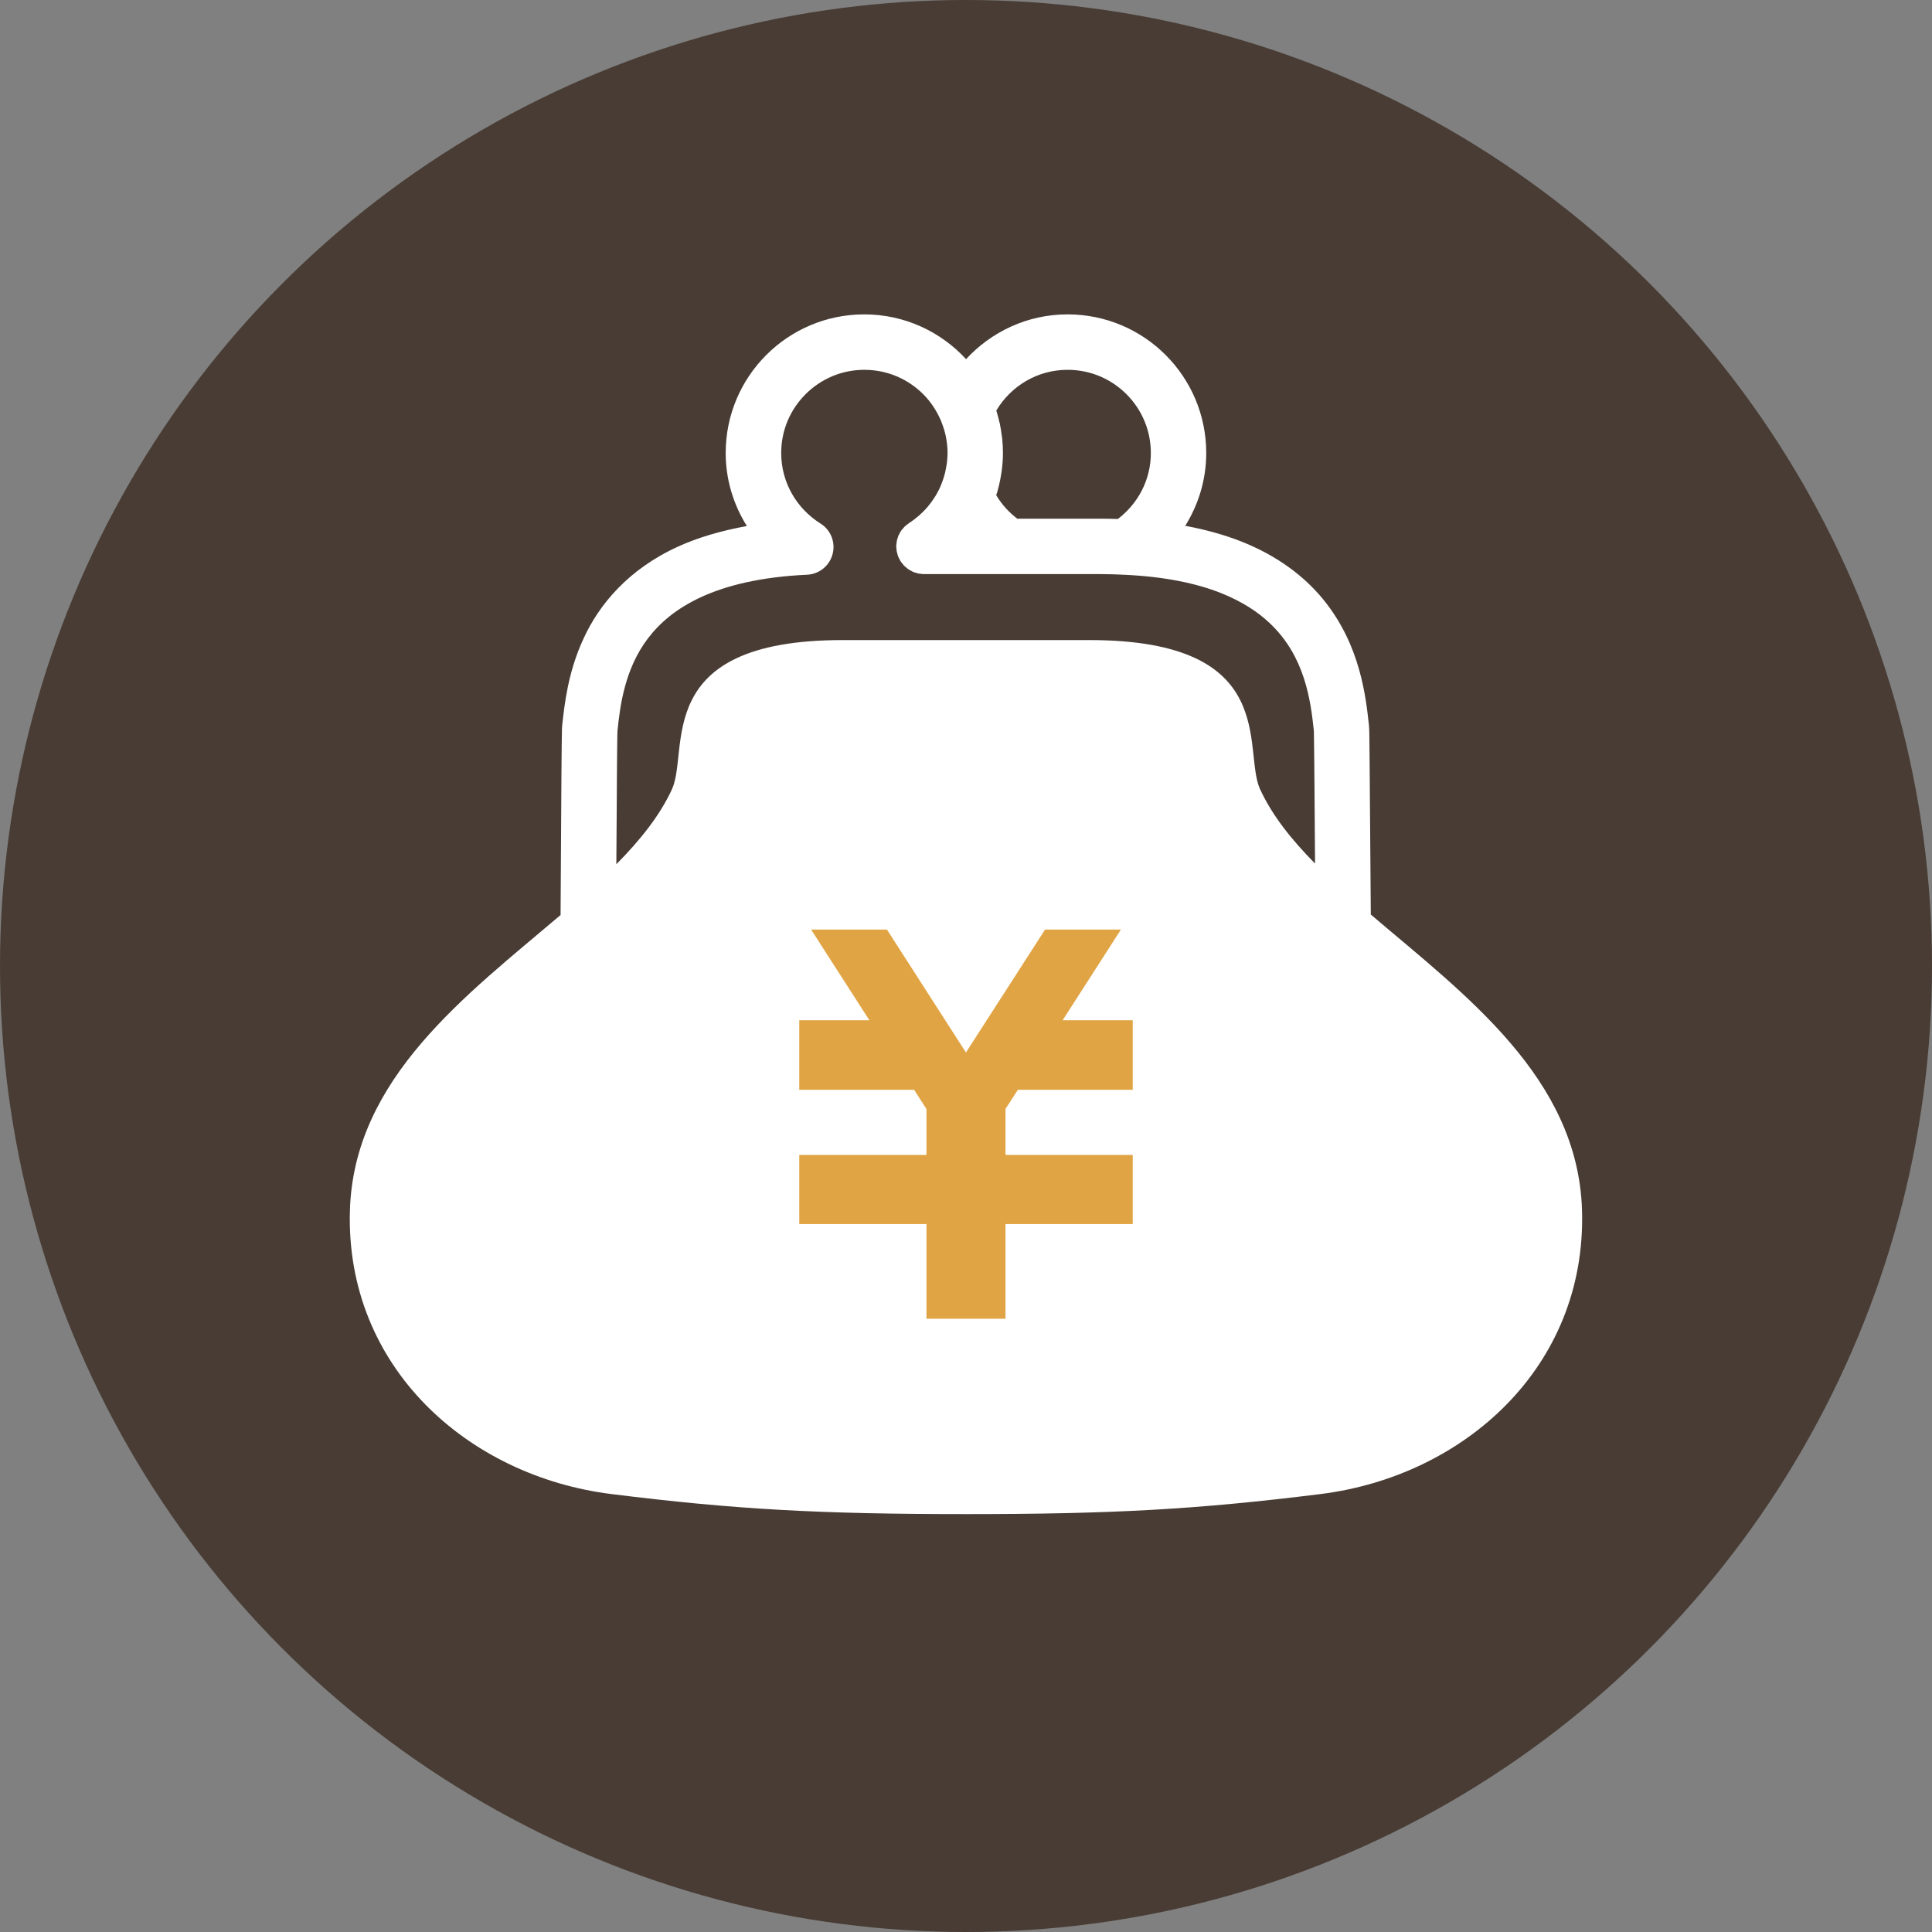 <?xml version="1.0" encoding="UTF-8"?><svg id="_レイヤー_2" xmlns="http://www.w3.org/2000/svg" width="112" height="112" viewBox="0 0 112 112"><rect x="0" y="0" width="112" height="112" fill="#808080" stroke="none"/><defs><style>.cls-1{fill:#e0a444;}.cls-1,.cls-2,.cls-3{stroke-width:0px;}.cls-2{fill:#483c34;}.cls-3{fill:#fff;}</style></defs><g id="_ヘッダー"><circle class="cls-2" cx="56" cy="56" r="56"/><path class="cls-3" d="M79.467,53.017c-.013-1.552-.026-3.362-.039-5.054-.009-1.489-.02-2.882-.031-3.929-.004-.523-.009-.959-.013-1.28-.004-.159-.007-.288-.007-.39l-.007-.135c-.002-.044,0-.065-.009-.166v-.004c-.179-1.587-.467-4.635-2.651-7.308-1.09-1.334-2.651-2.533-4.764-3.366-.959-.377-2.041-.68-3.236-.903.763-1.228,1.217-2.669,1.217-4.221-.002-4.439-3.597-8.036-8.039-8.036-2.331,0-4.417,1.007-5.885,2.595-1.465-1.592-3.562-2.595-5.9-2.595-4.437,0-8.034,3.597-8.034,8.036,0,1.557.456,3.002,1.228,4.234-1.515.275-2.854.672-3.996,1.195-2.874,1.308-4.579,3.362-5.481,5.346-.914,1.975-1.101,3.872-1.23,5.023v.004c-.009.113-.007.131-.013.188-.009.353-.02,1.384-.031,2.808-.017,2.128-.035,5.062-.046,7.474-.002.174-.002.34-.002.51-5.442,4.631-11.994,9.449-12.214,17.145-.257,9.066,6.848,15.393,15.175,16.426,7.175.894,12.124,1.16,20.54,1.16,8.411,0,13.361-.266,20.536-1.16,8.326-1.033,15.432-7.361,15.177-16.426-.22-7.714-6.802-12.532-12.246-17.172ZM76.166,42.399v.004l-.002-.004h.002ZM57.911,28.145c.052-.216.089-.419.122-.61v-.007l.011-.059c.011-.083.026-.161.035-.244v-.007c.037-.297.063-.617.063-.957,0-.283-.017-.562-.044-.837h0l-.004-.039-.022-.14c-.028-.214-.057-.423-.102-.63v-.009l-.009-.05-.028-.1c-.052-.216-.105-.432-.17-.637l-.002-.004-.004-.017c.842-1.413,2.374-2.361,4.134-2.359,1.336,0,2.533.536,3.412,1.413.874.876,1.411,2.071,1.413,3.41,0,1.565-.752,2.939-1.912,3.824-.321-.009-.643-.017-.975-.017h-4.855c-.493-.375-.909-.833-1.223-1.365.02-.065.044-.126.065-.196.002-.013.007-.022.009-.035.028-.1.055-.201.081-.305.002-.013.007-.022.011-.035l-.004.013ZM73.053,45.768c-1.053-2.278,1.26-8.662-9.894-8.662h-6.462c.017,0-.146,0-.695,0h-7.16c-11.156,0-8.841,6.384-9.894,8.662-.704,1.524-1.845,2.945-3.218,4.332.007-1.09.013-2.198.022-3.222.004-1.243.015-2.363.022-3.192.004-.412.009-.752.013-.994.002-.122.004-.214.007-.279l.002-.052c.155-1.502.432-3.602,1.77-5.359.678-.885,1.624-1.718,3.083-2.39,1.456-.669,3.436-1.169,6.14-1.295.702-.033,1.302-.519,1.478-1.199.179-.68-.107-1.398-.702-1.77-1.371-.859-2.278-2.363-2.278-4.086,0-1.339.536-2.533,1.413-3.41.879-.876,2.073-1.413,3.408-1.413,1.336,0,2.531.536,3.412,1.413.421.423.759.924,1.001,1.476l.017.028c.013.039.024.074.039.109.1.253.183.51.244.781l.002.022.007.024c.002.011.004.028.007.044.059.299.094.608.094.927,0,.17-.015.358-.037.558l-.035.214.002-.009c-.022.135-.046.253-.07.362l-.002.009-.057.205c-.031.105-.065.214-.107.327l-.087.227c-.386.894-1.027,1.644-1.84,2.167-.004.004-.009.009-.013.013-.061.035-.111.083-.166.126-.028.026-.059.048-.085.074-.039.039-.074.083-.109.126-.031.039-.063.074-.092.109-.028.044-.048.092-.074.135-.024.048-.052.092-.072.135s-.031.092-.044.135c-.02.057-.039.109-.05.164-.009.037-.011.076-.015.116-.011.07-.02.135-.022.205l-.002.017c0,.031.009.065.011.1.004.065.009.131.022.196.009.048.024.096.037.144.015.052.028.105.05.157.022.057.05.105.079.157.02.035.033.074.055.109.004.004.011.011.013.017.033.048.072.092.109.135.031.039.059.079.092.113.033.031.07.057.107.087.044.037.085.079.133.109.037.026.079.046.118.07.05.026.1.057.15.079.046.022.094.031.142.048.052.015.102.035.157.048.039.009.081.009.124.015.061.007.126.02.192.02h10.287c.464,0,.916.017,1.365.039,2.361.109,4.184.506,5.573,1.055,1.236.493,2.141,1.09,2.832,1.744,1.036.977,1.62,2.086,1.986,3.201.358,1.095.484,2.167.578,3.044,0,.026.002.105.004.222.02,1.007.041,4.304.065,7.474-1.357-1.374-2.482-2.782-3.179-4.293Z"/><polygon class="cls-1" points="65.666 59.946 65.666 62.375 65.666 63.177 59.006 63.177 58.291 64.285 58.291 66.953 65.666 66.953 65.666 66.962 65.666 70.416 65.666 70.961 58.291 70.961 58.291 76.451 53.708 76.451 53.708 70.961 46.334 70.961 46.334 70.416 46.334 66.962 46.334 66.953 53.708 66.953 53.708 64.293 52.993 63.177 46.334 63.177 46.334 62.375 46.334 59.946 46.334 59.144 50.398 59.144 47.021 53.889 47.538 53.889 50.902 53.889 51.418 53.889 55.997 61.014 60.582 53.889 61.097 53.889 64.463 53.889 64.98 53.889 61.602 59.144 65.666 59.144 65.666 59.946"/></g></svg>